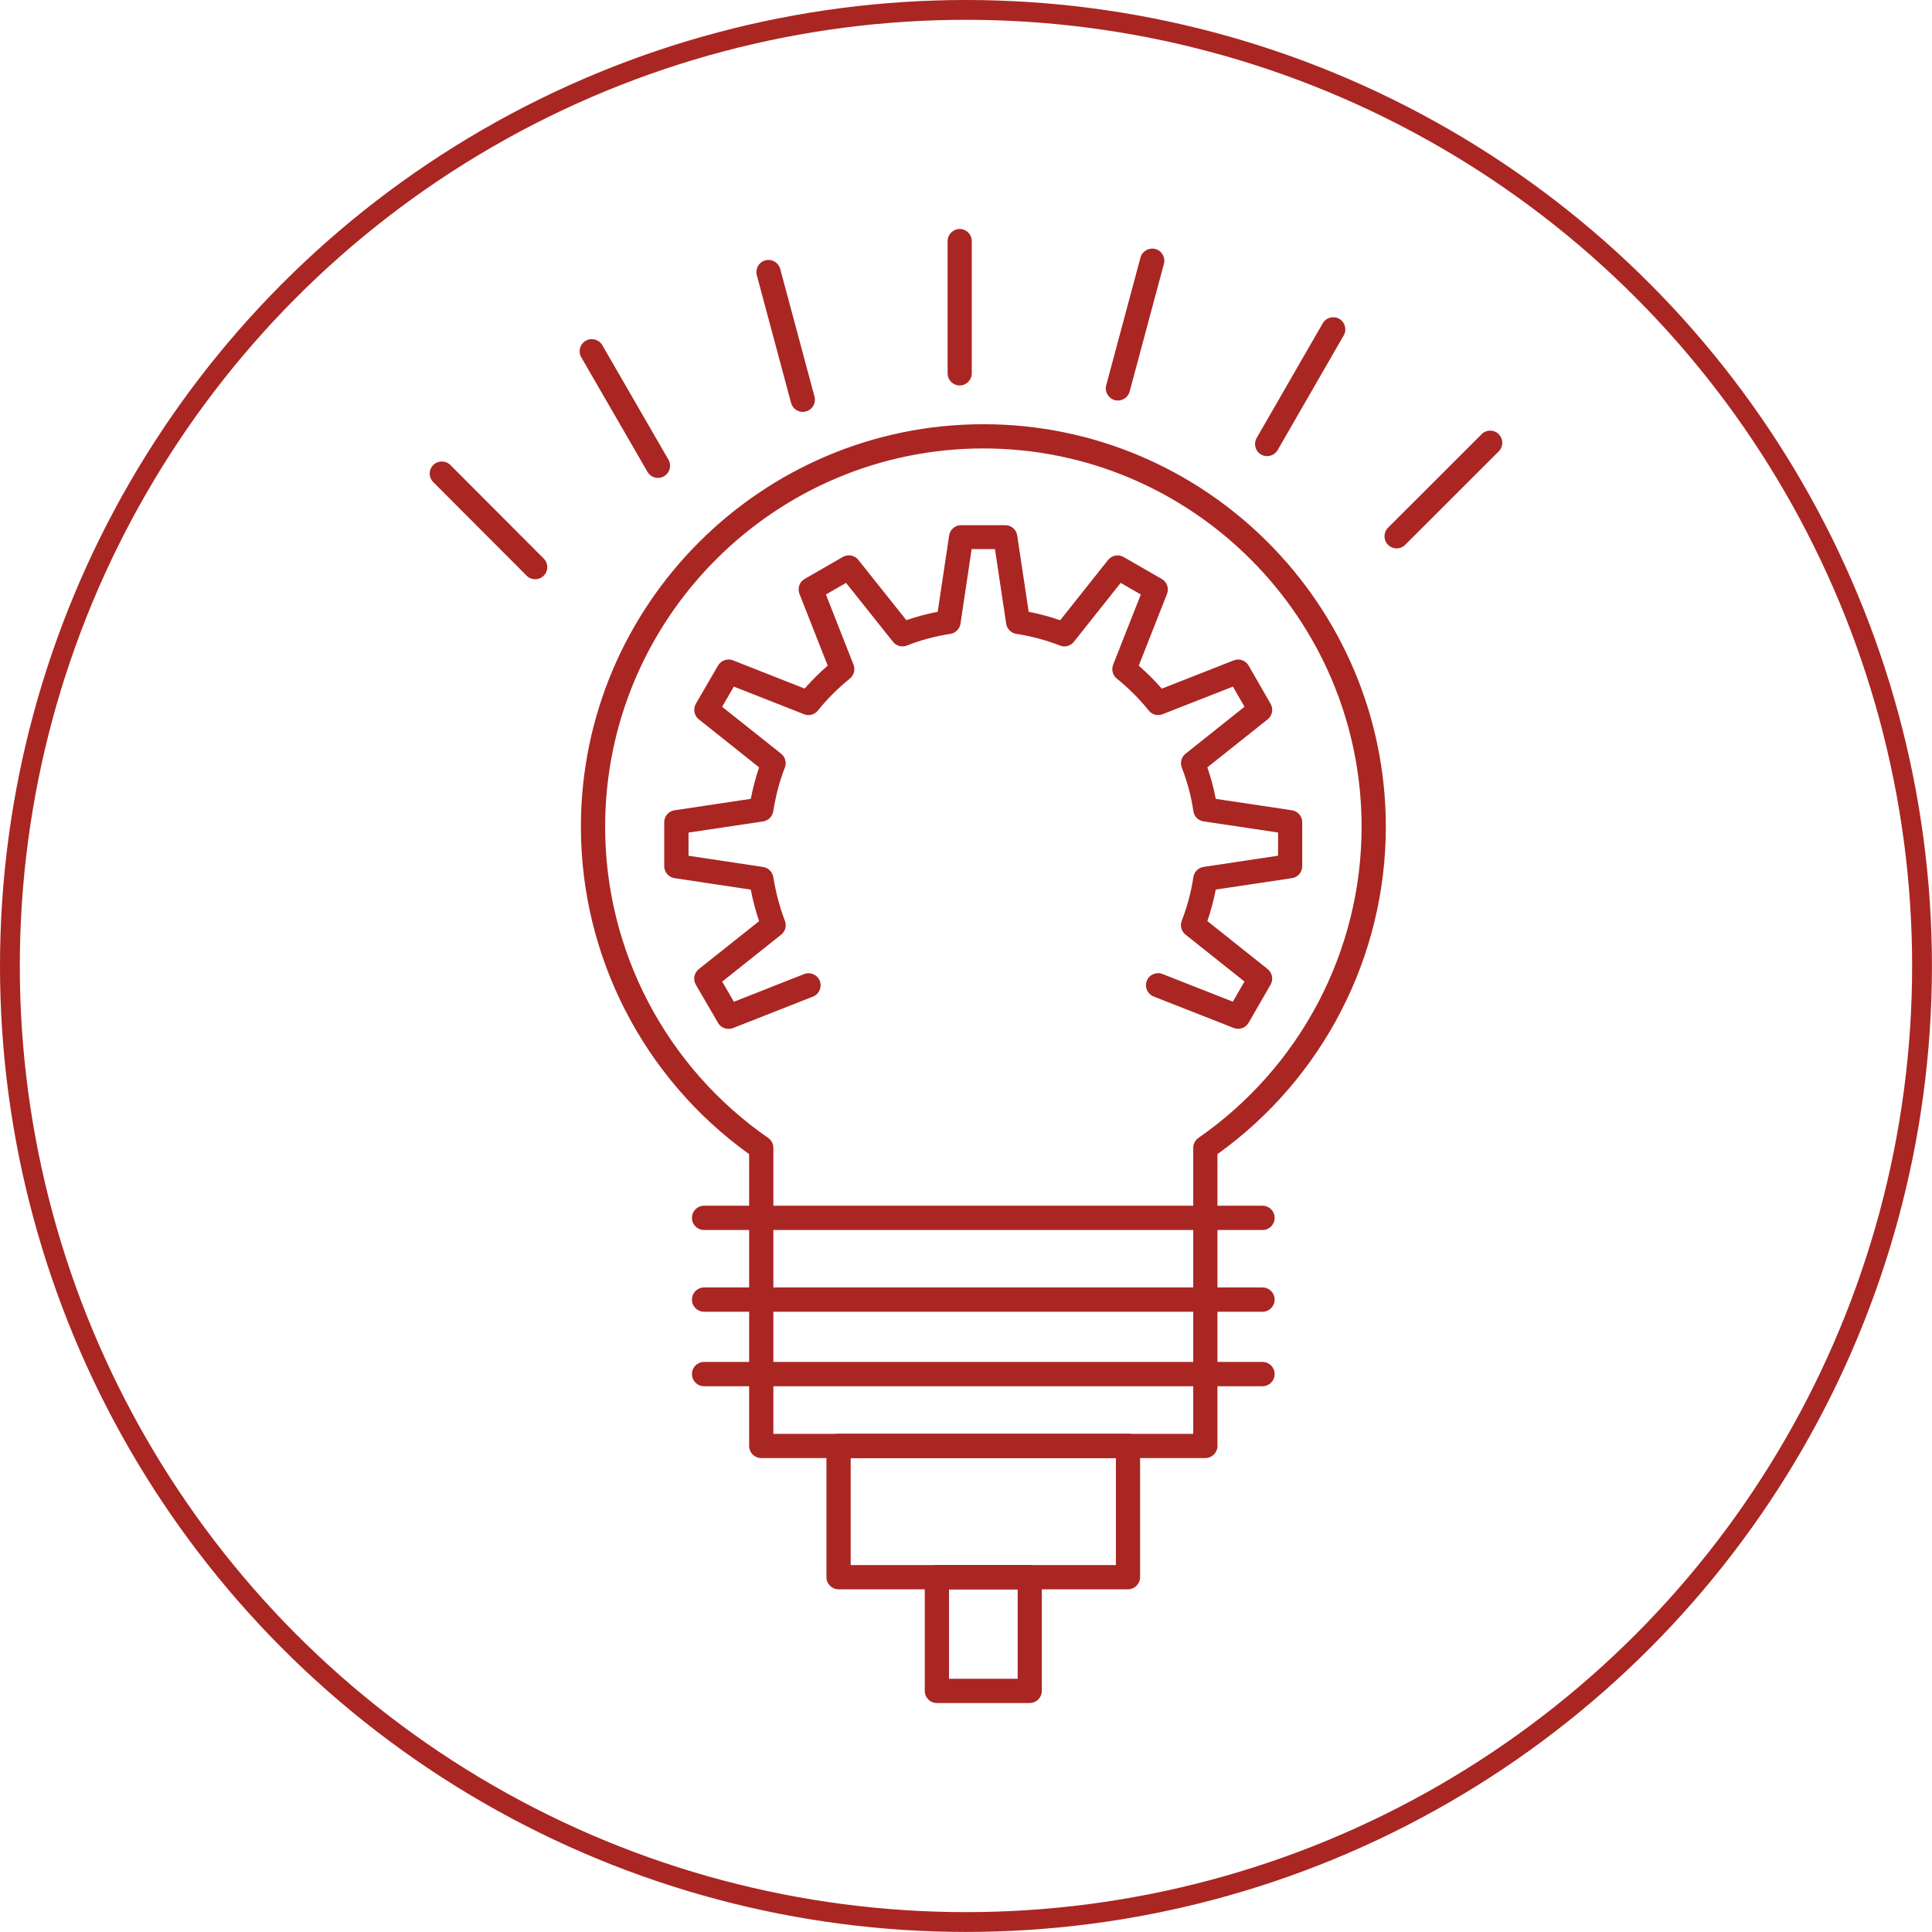 <svg xmlns="http://www.w3.org/2000/svg" id="Livello_1" data-name="Livello 1" viewBox="0 0 292.61 292.61"><defs><style>      .cls-1 {        fill: none;        stroke: #aa2623;        stroke-miterlimit: 10;        stroke-width: 3px;      }      .cls-2 {        fill: #aa2623;      }    </style></defs><circle class="cls-1" cx="146.3" cy="146.3" r="144.8"></circle><g><path class="cls-2" d="M182.56,220.83h-67.27c-1.01,0-1.83-.82-1.83-1.84v-44.19c-15.97-11.46-25.48-29.92-25.48-49.57,0-33.62,27.34-60.98,60.96-60.98s60.95,27.36,60.95,60.98c0,19.65-9.51,38.1-25.5,49.57v44.19c0,1.01-.82,1.84-1.83,1.84ZM117.12,217.16h63.6v-43.31c0-.6.29-1.16.79-1.51,15.47-10.74,24.71-28.35,24.71-47.11,0-31.6-25.7-57.31-57.28-57.31s-57.29,25.71-57.29,57.31c0,18.78,9.23,36.39,24.69,47.11.49.34.79.91.79,1.51v43.31Z"></path><path class="cls-2" d="M145.35,58.38c-1.01,0-1.83-.82-1.83-1.84v-20.02c0-1.01.82-1.84,1.83-1.84s1.83.82,1.83,1.84v20.02c0,1.01-.82,1.84-1.83,1.84Z"></path><path class="cls-2" d="M169.32,60.66c-.16,0-.32-.02-.48-.06-.98-.26-1.56-1.27-1.3-2.25l5.19-19.34c.26-.98,1.28-1.55,2.25-1.3.98.26,1.56,1.27,1.3,2.25l-5.19,19.34c-.22.82-.96,1.36-1.77,1.36Z"></path><path class="cls-2" d="M191.91,69.09c-.31,0-.63-.08-.91-.25-.88-.51-1.18-1.63-.67-2.51l10-17.36c.51-.88,1.63-1.18,2.51-.68.88.51,1.18,1.63.67,2.51l-10,17.36c-.34.59-.96.92-1.59.92Z"></path><path class="cls-2" d="M211.53,83.06c-.47,0-.94-.18-1.3-.54-.72-.72-.72-1.88,0-2.6l14.17-14.16c.72-.72,1.88-.72,2.59,0,.72.72.72,1.88,0,2.6l-14.17,14.16c-.36.36-.83.54-1.3.54Z"></path><path class="cls-2" d="M81.06,87.73c-.47,0-.94-.18-1.3-.54l-14.14-14.17c-.72-.72-.72-1.88,0-2.59.72-.72,1.88-.71,2.59,0l14.14,14.17c.72.72.72,1.88,0,2.59-.36.36-.83.54-1.3.54Z"></path><path class="cls-2" d="M99.65,72.38c-.63,0-1.25-.33-1.59-.92l-10.02-17.34c-.51-.88-.21-2,.67-2.51.88-.51,2-.21,2.51.67l10.02,17.34c.51.88.21,2-.67,2.51-.29.17-.6.25-.92.25Z"></path><path class="cls-2" d="M121.58,62.38c-.81,0-1.55-.54-1.77-1.36l-5.19-19.34c-.26-.98.32-1.98,1.3-2.25.97-.25,1.99.32,2.25,1.3l5.19,19.34c.26.98-.32,1.98-1.3,2.25-.16.04-.32.06-.48.06Z"></path><path class="cls-2" d="M110.34,155.83c-.64,0-1.25-.33-1.59-.91l-3.36-5.78c-.46-.79-.27-1.79.44-2.36l9.14-7.27c-.52-1.54-.95-3.13-1.26-4.77l-11.55-1.74c-.9-.13-1.56-.91-1.56-1.81v-6.66c0-.91.66-1.68,1.56-1.81l11.55-1.73c.32-1.65.74-3.25,1.26-4.77l-9.13-7.27c-.71-.57-.9-1.57-.45-2.36l3.36-5.79c.46-.78,1.42-1.12,2.26-.79l10.86,4.28c1.05-1.21,2.22-2.38,3.49-3.48l-4.28-10.87c-.33-.85,0-1.81.79-2.26l5.78-3.33c.78-.45,1.79-.26,2.35.45l7.27,9.13c1.51-.53,3.1-.95,4.75-1.27l1.73-11.56c.14-.9.91-1.56,1.81-1.56h6.69c.91,0,1.68.66,1.81,1.56l1.74,11.56c1.65.32,3.24.75,4.77,1.28l7.25-9.13c.56-.71,1.56-.9,2.35-.45l5.79,3.33c.79.45,1.12,1.42.79,2.26l-4.28,10.87c1.26,1.1,2.43,2.27,3.49,3.48l10.89-4.28c.84-.34,1.81,0,2.26.79l3.33,5.79c.45.79.26,1.79-.45,2.35l-9.13,7.27c.54,1.57.97,3.17,1.27,4.77l11.54,1.73c.9.14,1.56.9,1.56,1.81v6.66c0,.91-.66,1.68-1.56,1.81l-11.54,1.73c-.3,1.59-.73,3.19-1.27,4.77l9.13,7.27c.71.56.9,1.57.45,2.35l-3.33,5.78c-.45.79-1.41,1.13-2.26.79l-12.12-4.76c-.94-.37-1.41-1.43-1.04-2.38.37-.94,1.44-1.41,2.38-1.03l10.65,4.19,1.76-3.05-8.93-7.11c-.63-.5-.86-1.35-.57-2.09.85-2.2,1.44-4.43,1.76-6.61.12-.8.74-1.43,1.54-1.55l11.29-1.7v-3.51l-11.29-1.69c-.8-.12-1.43-.75-1.54-1.55-.32-2.22-.91-4.44-1.75-6.6-.29-.75-.06-1.6.57-2.1l8.93-7.11-1.76-3.05-10.65,4.18c-.75.3-1.6.07-2.1-.56-1.38-1.72-3-3.35-4.84-4.84-.62-.5-.84-1.35-.55-2.1l4.19-10.63-3.05-1.76-7.09,8.93c-.5.63-1.36.87-2.11.56-2.06-.81-4.28-1.41-6.61-1.77-.79-.12-1.41-.75-1.53-1.54l-1.7-11.3h-3.53l-1.69,11.3c-.12.79-.74,1.42-1.53,1.54-2.35.37-4.56.96-6.58,1.77-.75.3-1.61.07-2.11-.56l-7.11-8.93-3.05,1.76,4.18,10.63c.29.75.07,1.59-.55,2.1-1.85,1.5-3.47,3.12-4.84,4.84-.5.63-1.36.87-2.11.56l-10.63-4.18-1.77,3.06,8.93,7.1c.63.5.86,1.35.57,2.1-.8,2.05-1.39,4.28-1.76,6.63-.13.79-.75,1.41-1.54,1.53l-11.29,1.69v3.51l11.3,1.7c.79.12,1.41.74,1.54,1.53.37,2.31.96,4.54,1.76,6.63.29.75.06,1.6-.57,2.09l-8.93,7.11,1.77,3.05,10.63-4.19c.94-.38,2.01.09,2.38,1.03.37.94-.09,2.01-1.03,2.38l-12.1,4.76c-.22.09-.45.13-.67.13Z"></path><path class="cls-2" d="M191.22,186.29h-84.59c-1.01,0-1.83-.82-1.83-1.84s.82-1.84,1.83-1.84h84.59c1.01,0,1.83.82,1.83,1.84s-.82,1.84-1.83,1.84Z"></path><path class="cls-2" d="M191.22,198.67h-84.59c-1.01,0-1.83-.82-1.83-1.84s.82-1.84,1.83-1.84h84.59c1.01,0,1.83.82,1.83,1.84s-.82,1.84-1.83,1.84Z"></path><path class="cls-2" d="M191.22,209.95h-84.59c-1.01,0-1.83-.82-1.83-1.84s.82-1.84,1.83-1.84h84.59c1.01,0,1.83.82,1.83,1.84s-.82,1.84-1.83,1.84Z"></path><path class="cls-2" d="M170.84,240.71h-43.84c-1.01,0-1.83-.82-1.83-1.84v-19.88c0-1.01.82-1.84,1.83-1.84h43.84c1.01,0,1.83.82,1.83,1.84v19.88c0,1.01-.82,1.84-1.83,1.84ZM128.84,237.04h40.17v-16.21h-40.17v16.21Z"></path><path class="cls-2" d="M155.96,257.93h-14.07c-1.01,0-1.83-.82-1.83-1.84v-17.22c0-1.01.82-1.84,1.83-1.84h14.07c1.01,0,1.83.82,1.83,1.84v17.22c0,1.01-.82,1.84-1.83,1.84ZM143.73,254.26h10.4v-13.54h-10.4v13.54Z"></path></g></svg>